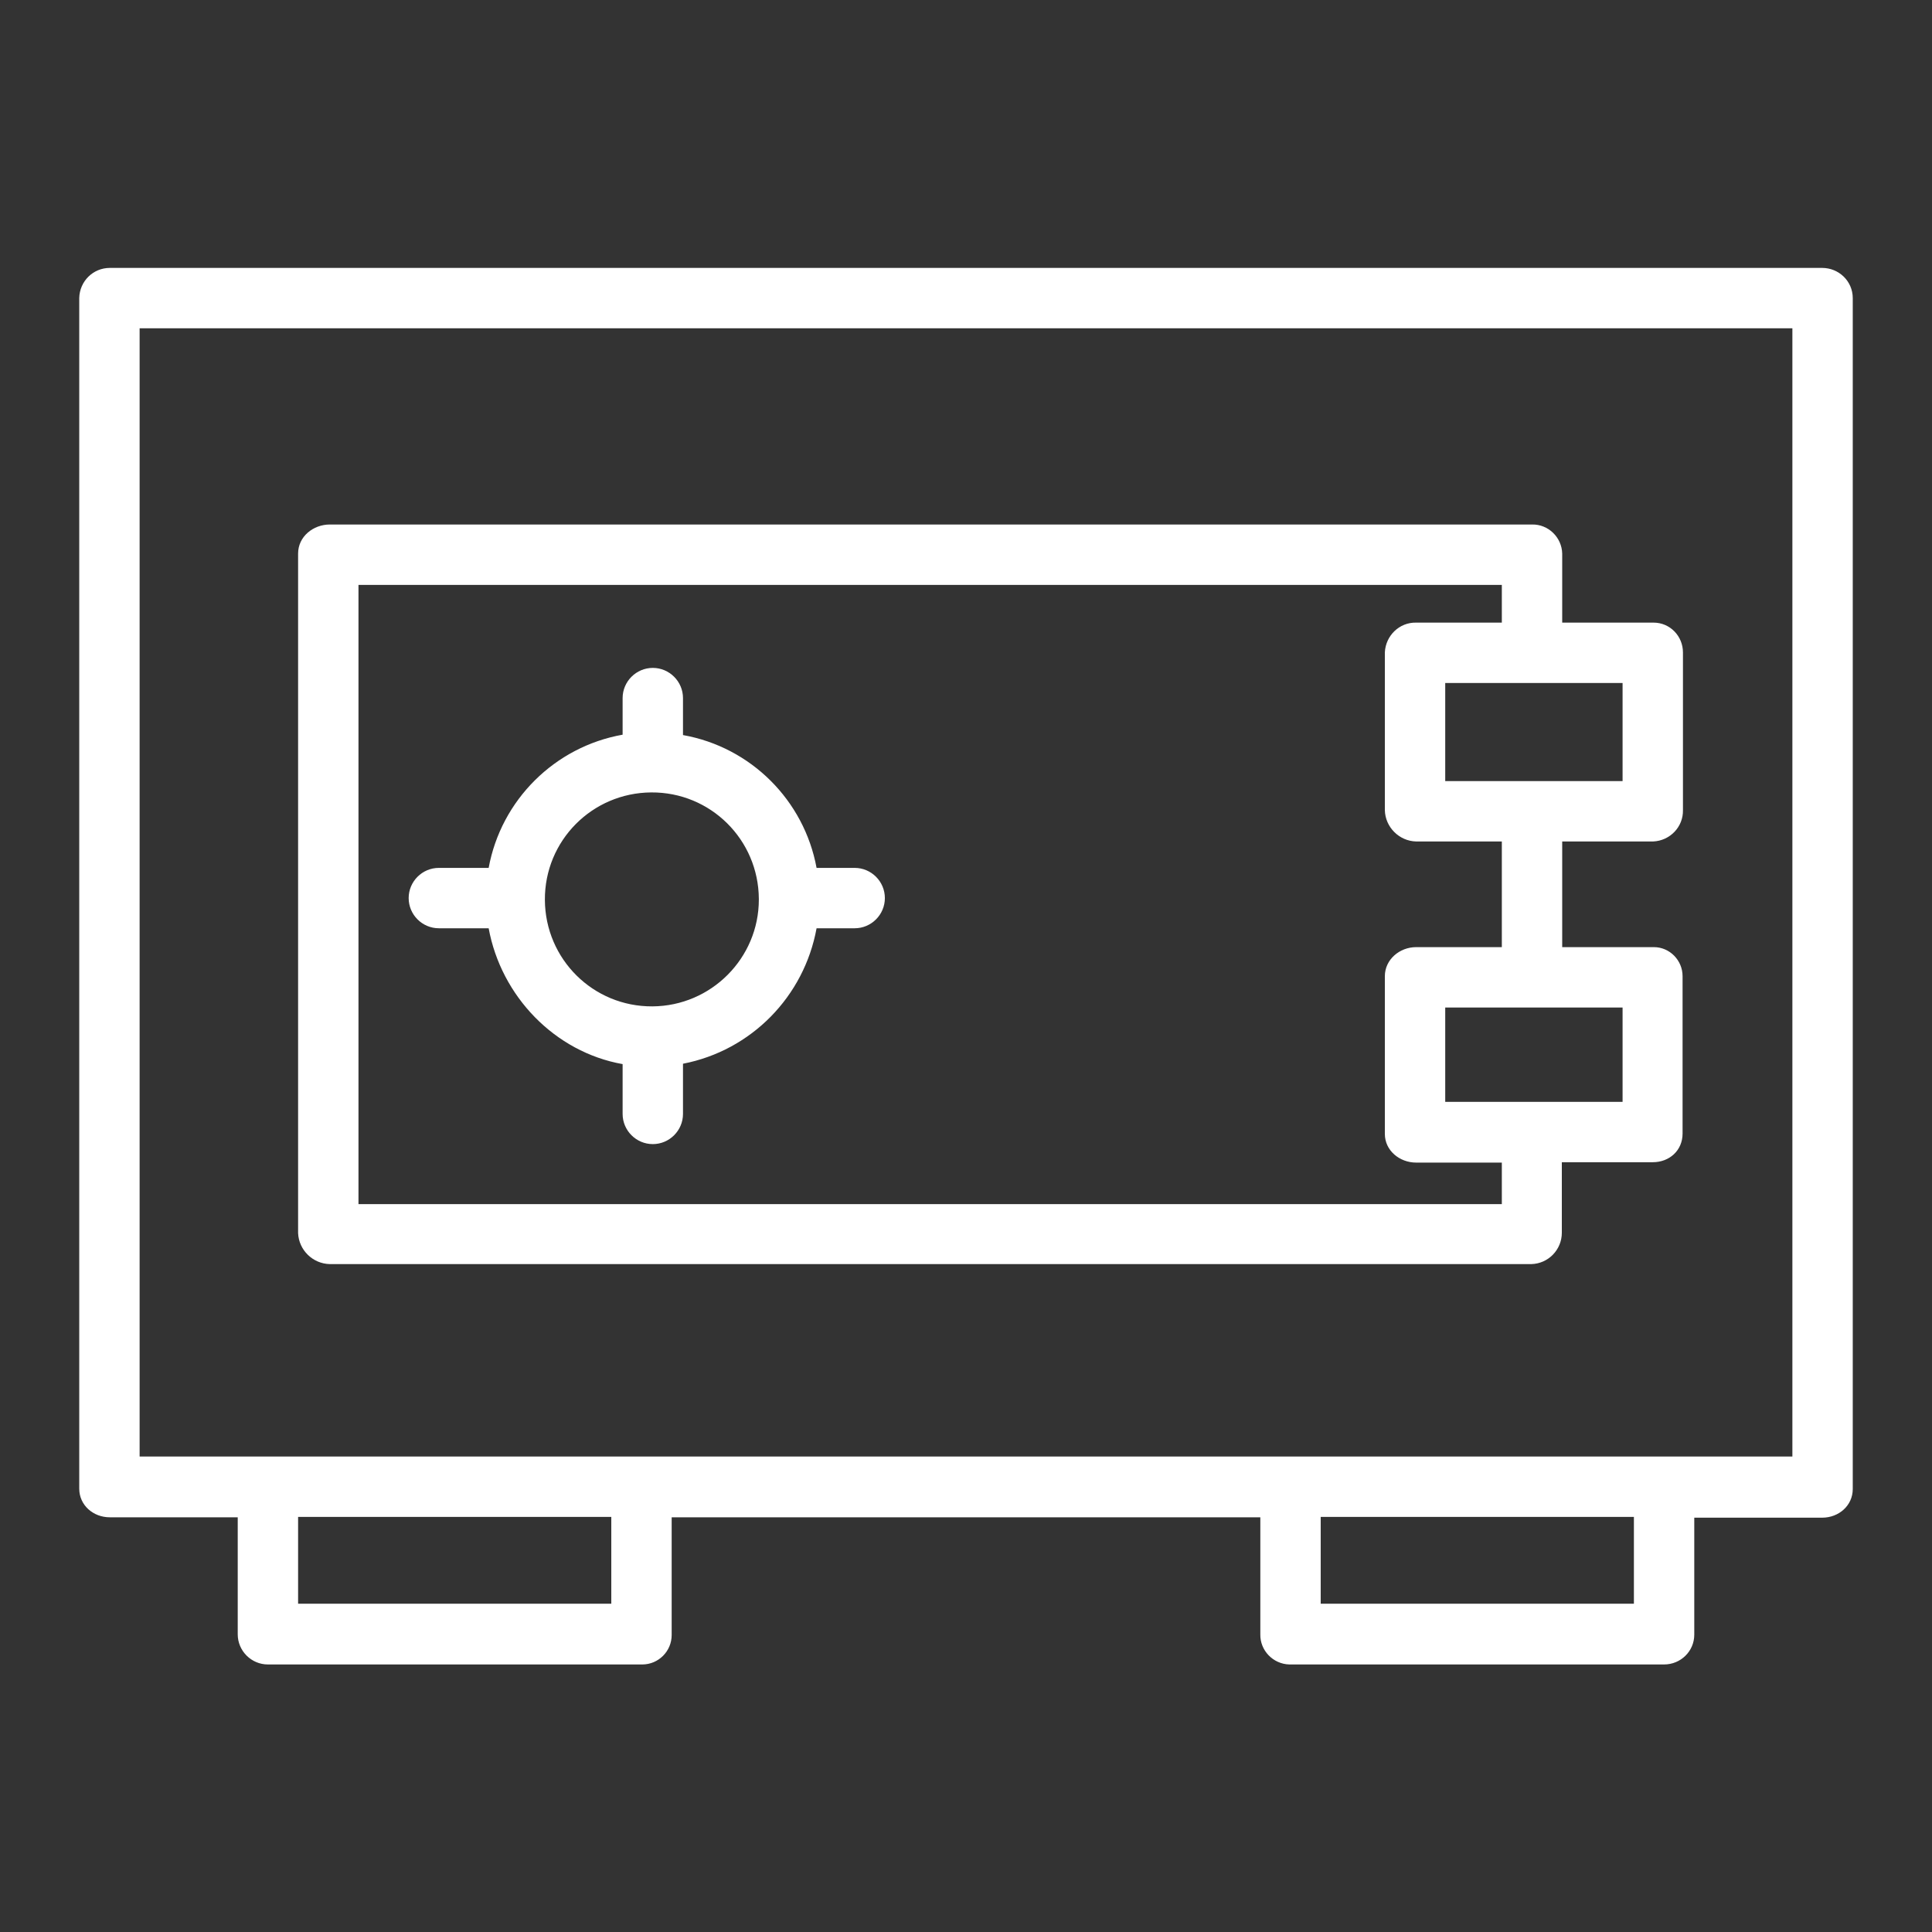 <?xml version="1.0" encoding="utf-8"?>
<!-- Generator: Adobe Illustrator 23.1.1, SVG Export Plug-In . SVG Version: 6.00 Build 0)  -->
<svg version="1.1" id="Layer_1" xmlns="http://www.w3.org/2000/svg" xmlns:xlink="http://www.w3.org/1999/xlink" x="0px" y="0px"
	 viewBox="0 0 512 512" style="enable-background:new 0 0 512 512;" xml:space="preserve">
<rect x="0" y="0" width="512" height="512" fill="#333333" stroke="none"/>
<style type="text/css">
	.st0{fill:#FFFFFF;}
</style>
<title>Security</title>
<path class="st0" d="M482.9,71H29.1c-4.4,0-8,3.5-8.1,8v315.5c0,4.4,3.7,7.6,8.1,7.6H63v31c0,4.4,3.6,8,8,8l0,0h99.2
	c4.3,0,7.8-3.5,7.8-7.8c0-0.1,0-0.1,0-0.2v-31h156v31c-0.1,4.3,3.4,7.9,7.7,8c0.1,0,0.1,0,0.2,0H441c4.4,0,8-3.5,8-7.9l0,0v-31h33.9
	c4.4,0,8.1-3.2,8.1-7.6V79C491,74.5,487.3,71,482.9,71z M162,425H79v-23h83V425z M433,425h-83v-23h83V425z M475,386H37V87h438V386z"
	/>
<path class="st0" d="M87.4,335h318.4c4.5-0.1,8.1-3.8,8.1-8.3V308H438c4.4,0,7.9-3.1,7.9-7.6v-41.7c0-4.2-3.4-7.7-7.6-7.7
	c-0.1,0-0.2,0-0.3,0h-24v-28h24.1c4.5-0.2,8-3.9,7.9-8.3v-41.8c0-4.3-3.4-7.9-7.8-7.9h-0.1H414v-18.3c-0.1-4.3-3.7-7.8-8-7.7h-0.1
	H87.4c-4.4,0-8.4,3.2-8.4,7.7v180.1C79.2,331.3,82.9,334.9,87.4,335z M430,292h-47v-25h47V292z M430,207h-47v-26h47V207z M95,155
	h303v10h-22.7c-4.5-0.1-8.1,3.5-8.3,7.9v41.8c0.1,4.5,3.8,8.2,8.3,8.3H398v28h-22.7c-4.4,0-8.3,3.3-8.3,7.7v41.8
	c0,4.4,3.9,7.6,8.3,7.6H398v11H95V155z"/>
<path class="st0" d="M226.5,230h-10.1c-3.3-17.9-17.4-32-35.4-35.2V185c0-4.4-3.6-8-8-8s-8,3.6-8,8v9.7c-18,3.2-32.2,17.3-35.5,35.3
	h-13.2c-4.4,0-8,3.6-8,8s3.6,8,8,8h13.2c3.3,18,17.5,32.8,35.5,36v13.2c0,4.4,3.6,8,8,8s8-3.6,8-8v-13.3
	c18.1-3.5,32.1-17.8,35.4-35.9h10.1c4.4,0,8-3.6,8-8S230.9,230,226.5,230z M172.9,266.7c-15.7,0.1-28.4-12.5-28.5-28.2
	s12.5-28.4,28.2-28.5s28.4,12.5,28.5,28.2c0,0.1,0,0.1,0,0.2C201.1,253.9,188.5,266.6,172.9,266.7z"/>
</svg>
